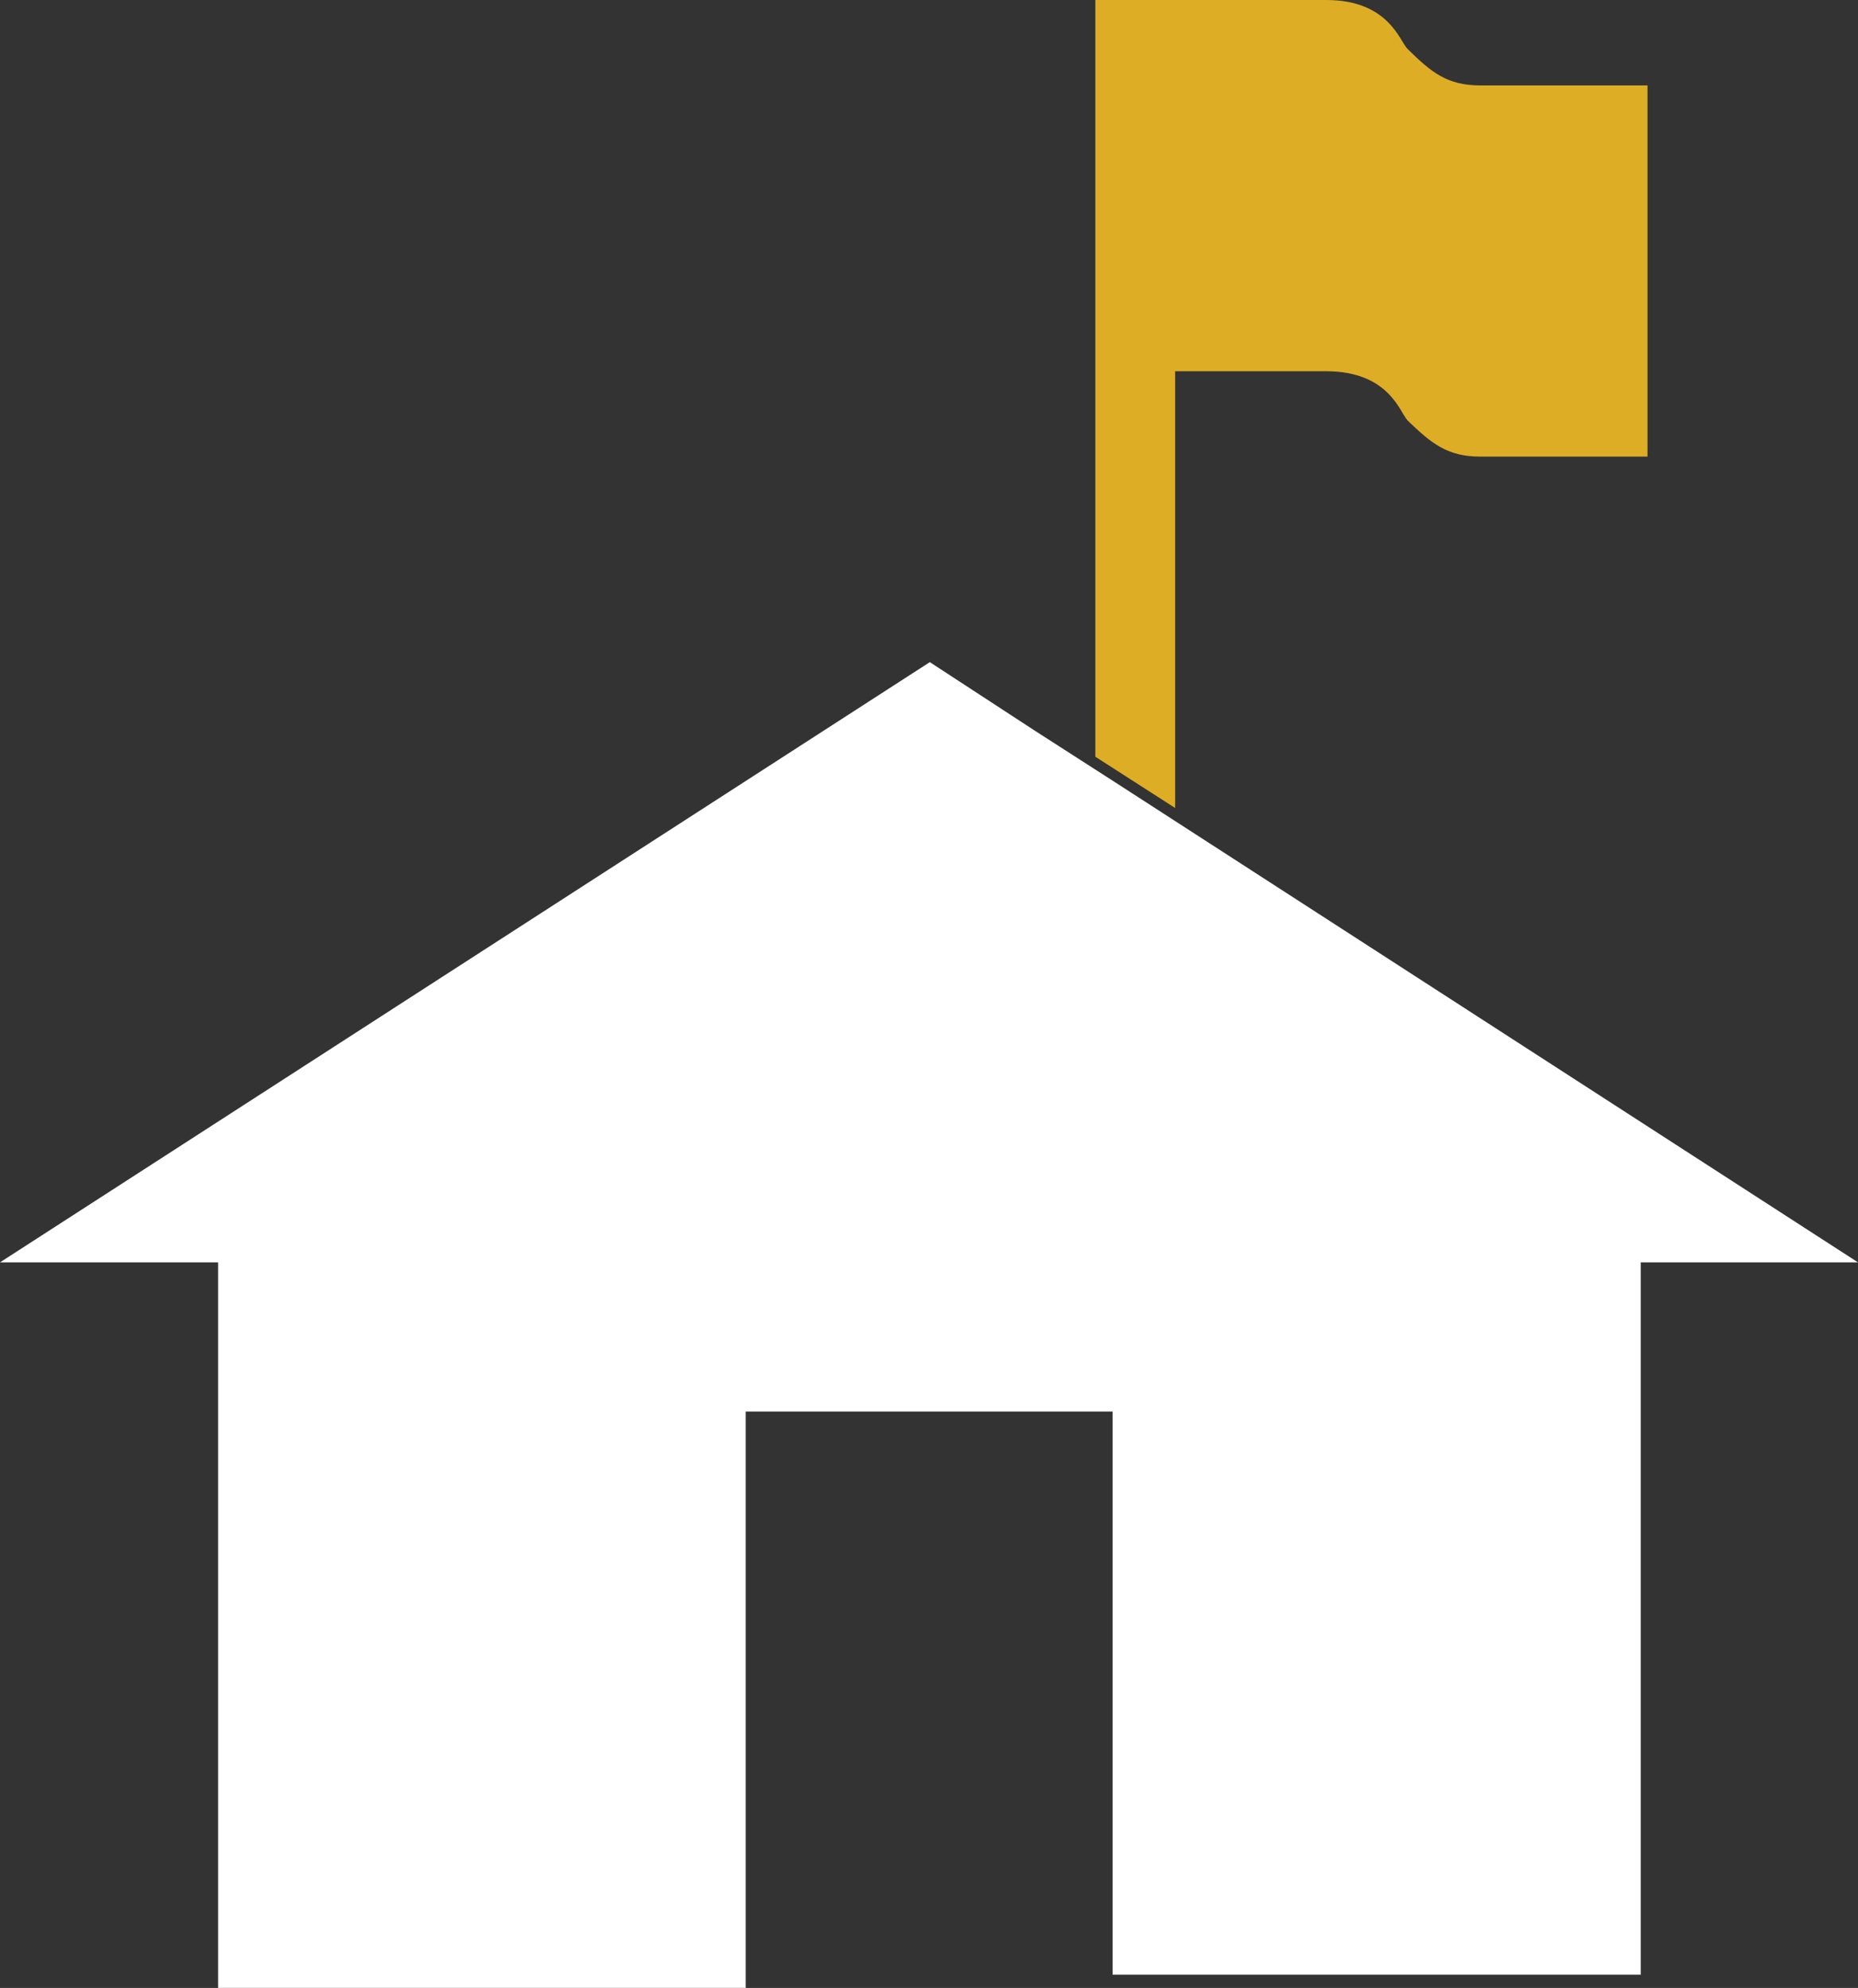 <?xml version="1.0" encoding="UTF-8" standalone="no"?>
<!DOCTYPE svg PUBLIC "-//W3C//DTD SVG 1.1//EN" "http://www.w3.org/Graphics/SVG/1.1/DTD/svg11.dtd">
<svg xmlns:dc="http://purl.org/dc/elements/1.1/" xmlns:xl="http://www.w3.org/1999/xlink" version="1.1" xmlns="http://www.w3.org/2000/svg" viewBox="6927.037 3163.499 34 36.379" width="34" height="36.379">
  <rect x="6927.037" y="3163.499" width="34" height="36.379" fill="#333333" stroke="none"/>
  <defs/>
  <g id="Arbeitsfl_che_1" fill-opacity="1" stroke-dasharray="none" stroke="none" stroke-opacity="1" fill="none">
    <title>webtech.ch</title>
    <g id="Arbeitsfl_che_1: Content">
      <title>Content</title>
      <g id="Group_1929">
        <title>Ebene_1</title>
        <g id="Graphic_1931">
          <path d="M 6947.442 3177.814 L 6945.982 3176.876 L 6944.052 3175.616 L 6927.037 3186.6 L 6931.028 3186.6 L 6931.028 3199.877 L 6940.683 3199.877 L 6940.683 3189.33 L 6947.396 3189.33 L 6947.396 3199.636 L 6957.061 3199.636 L 6957.061 3186.6 L 6961.037 3186.6 Z" fill="white"/>
        </g>
        <g id="Graphic_1930">
          <path d="M 6948.541 3178.285 L 6948.541 3170.293 L 6951.306 3170.293 C 6952.456 3170.293 6952.654 3171.046 6952.794 3171.193 C 6953.224 3171.607 6953.516 3171.855 6954.124 3171.855 L 6957.185 3171.855 L 6957.185 3165.062 L 6954.124 3165.062 C 6953.516 3165.062 6953.224 3164.819 6952.794 3164.394 C 6952.654 3164.263 6952.456 3163.499 6951.306 3163.499 L 6947.081 3163.499 L 6947.081 3177.347 Z" fill="#dead26"/>
        </g>
      </g>
    </g>
  </g>
</svg>
